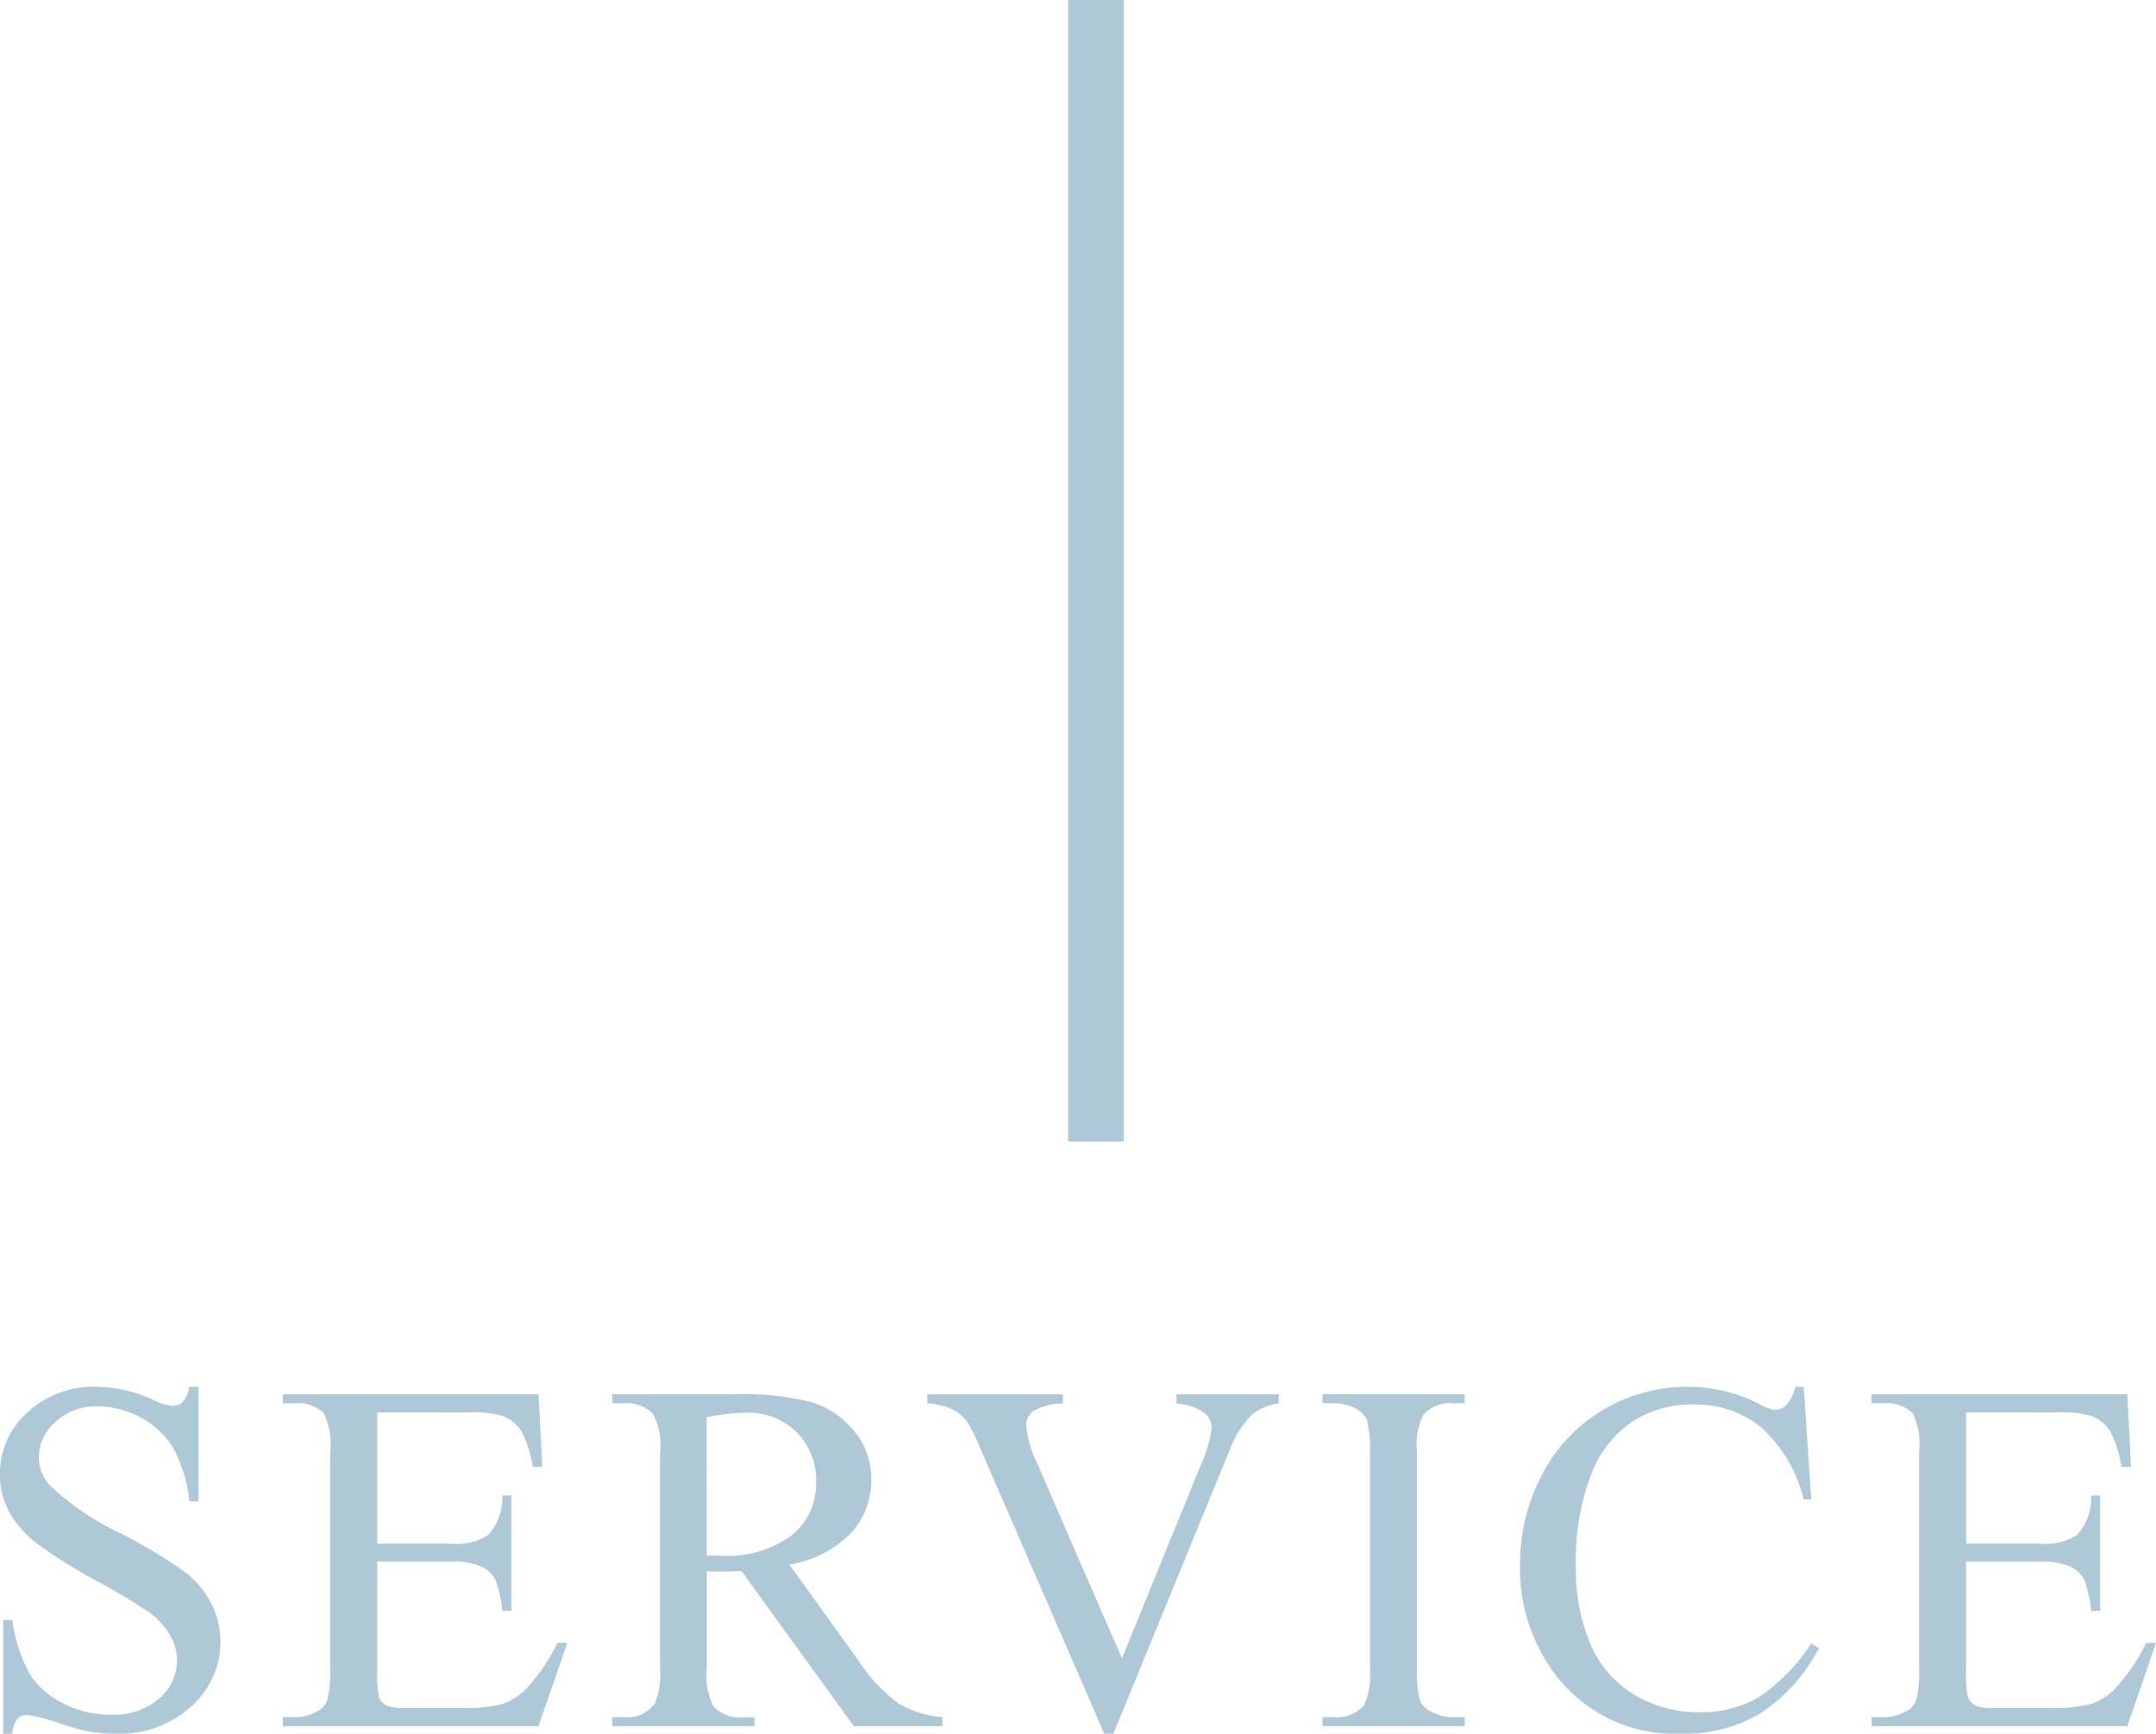 <svg xmlns="http://www.w3.org/2000/svg" width="77.426" height="62.272" viewBox="0 0 77.426 62.272">
  <g id="グループ_160" data-name="グループ 160" transform="translate(-148.643 -1217)">
    <path id="パス_40" data-name="パス 40" d="M-31.229-12.19v4.122h-.325a5.135,5.135,0,0,0-.567-1.89,2.949,2.949,0,0,0-1.165-1.116,3.221,3.221,0,0,0-1.564-.413,2.128,2.128,0,0,0-1.512.558,1.7,1.7,0,0,0-.6,1.27,1.5,1.5,0,0,0,.378.993,9.717,9.717,0,0,0,2.593,1.758,17.917,17.917,0,0,1,2.281,1.375,3.355,3.355,0,0,1,.94,1.129,2.975,2.975,0,0,1,.33,1.362,3.085,3.085,0,0,1-1.05,2.333,3.8,3.8,0,0,1-2.7.98,5.721,5.721,0,0,1-.976-.079A9.959,9.959,0,0,1-36.3-.127,5.064,5.064,0,0,0-37.382-.4a.46.46,0,0,0-.347.132,1.05,1.05,0,0,0-.189.545h-.325V-3.814h.325a5.777,5.777,0,0,0,.615,1.92A2.955,2.955,0,0,0-36.12-.835a3.665,3.665,0,0,0,1.745.422,2.481,2.481,0,0,0,1.736-.58A1.8,1.8,0,0,0-32-2.364a1.859,1.859,0,0,0-.242-.888A2.645,2.645,0,0,0-33-4.087a21.55,21.55,0,0,0-1.872-1.121,18.16,18.16,0,0,1-2.175-1.367,3.686,3.686,0,0,1-.98-1.125,2.791,2.791,0,0,1-.334-1.354,2.934,2.934,0,0,1,.984-2.21,3.507,3.507,0,0,1,2.5-.927,5.025,5.025,0,0,1,2.013.466,2.071,2.071,0,0,0,.694.22.524.524,0,0,0,.374-.136,1.087,1.087,0,0,0,.233-.549Zm6.42.923v4.711h2.619a2.135,2.135,0,0,0,1.362-.308,1.98,1.98,0,0,0,.51-1.424h.325V-4.14h-.325a4.536,4.536,0,0,0-.246-1.116,1.1,1.1,0,0,0-.519-.483,2.648,2.648,0,0,0-1.107-.176H-24.81v3.929a3.649,3.649,0,0,0,.07.962.553.553,0,0,0,.246.272,1.5,1.5,0,0,0,.668.1H-21.8a5.477,5.477,0,0,0,1.468-.141,2.189,2.189,0,0,0,.879-.554,6.763,6.763,0,0,0,1.116-1.644h.352L-19.018,0H-28.2V-.325h.422a1.672,1.672,0,0,0,.8-.2A.739.739,0,0,0-26.6-.949,4.136,4.136,0,0,0-26.5-2.1V-9.844a2.563,2.563,0,0,0-.229-1.4,1.361,1.361,0,0,0-1.055-.352H-28.2v-.325h9.185l.132,2.61h-.343a4.118,4.118,0,0,0-.409-1.292,1.4,1.4,0,0,0-.664-.536,3.981,3.981,0,0,0-1.239-.132ZM-4.512,0H-7.694l-4.034-5.572q-.448.018-.729.018-.114,0-.246,0t-.272-.013v3.463a2.433,2.433,0,0,0,.246,1.4,1.252,1.252,0,0,0,1,.387h.466V0h-5.106V-.325h.448a1.2,1.2,0,0,0,1.081-.492,2.775,2.775,0,0,0,.185-1.292v-7.7a2.433,2.433,0,0,0-.246-1.4,1.291,1.291,0,0,0-1.02-.387h-.448v-.325h4.342a10.325,10.325,0,0,1,2.8.277A3.2,3.2,0,0,1-7.7-10.622,2.653,2.653,0,0,1-7.07-8.851a2.783,2.783,0,0,1-.716,1.907A4.046,4.046,0,0,1-10.005-5.8l2.461,3.419A6.115,6.115,0,0,0-6.094-.817a3.653,3.653,0,0,0,1.582.492Zm-8.464-6.126q.167,0,.29,0t.2,0a3.872,3.872,0,0,0,2.571-.738,2.363,2.363,0,0,0,.866-1.881,2.455,2.455,0,0,0-.7-1.815,2.5,2.5,0,0,0-1.85-.7,7.756,7.756,0,0,0-1.38.167ZM7.567-11.918v.325a1.936,1.936,0,0,0-.958.4A3.646,3.646,0,0,0,5.783-9.87L1.626.272H1.3L-3.164-10a5.663,5.663,0,0,0-.483-.967,1.541,1.541,0,0,0-.541-.426,2.5,2.5,0,0,0-.866-.2v-.325H-.185v.325a2.214,2.214,0,0,0-1.072.281.641.641,0,0,0-.246.519,3.971,3.971,0,0,0,.4,1.371L1.934-2.435l2.813-6.9a4.645,4.645,0,0,0,.413-1.415.666.666,0,0,0-.255-.488,1.676,1.676,0,0,0-.861-.33l-.149-.026v-.325ZM14.242-.325V0H9.135V-.325h.422a1.273,1.273,0,0,0,1.072-.431,2.677,2.677,0,0,0,.211-1.354v-7.7a3.946,3.946,0,0,0-.114-1.2.792.792,0,0,0-.36-.378,1.666,1.666,0,0,0-.809-.211H9.135v-.325h5.106v.325h-.431a1.262,1.262,0,0,0-1.063.431,2.583,2.583,0,0,0-.22,1.354v7.7a3.946,3.946,0,0,0,.114,1.2.787.787,0,0,0,.369.378,1.617,1.617,0,0,0,.8.211ZM26.418-12.19l.272,4.052h-.272a5.1,5.1,0,0,0-1.556-2.619,3.789,3.789,0,0,0-2.426-.8,3.947,3.947,0,0,0-2.145.6,3.982,3.982,0,0,0-1.507,1.92,8.554,8.554,0,0,0-.549,3.278,6.961,6.961,0,0,0,.519,2.8,3.885,3.885,0,0,0,1.56,1.819A4.487,4.487,0,0,0,22.692-.5,4.124,4.124,0,0,0,24.739-1a6.75,6.75,0,0,0,1.951-1.973l.272.176A6.257,6.257,0,0,1,24.871-.466a5.294,5.294,0,0,1-2.839.738,5.374,5.374,0,0,1-4.588-2.2,6.282,6.282,0,0,1-1.213-3.85,6.836,6.836,0,0,1,.8-3.278,5.787,5.787,0,0,1,2.2-2.316A5.949,5.949,0,0,1,22.3-12.19a5.614,5.614,0,0,1,2.549.633,1.383,1.383,0,0,0,.527.193.58.58,0,0,0,.413-.167,1.369,1.369,0,0,0,.325-.659Zm5.831.923v4.711h2.619a2.135,2.135,0,0,0,1.362-.308,1.98,1.98,0,0,0,.51-1.424h.325V-4.14H36.74a4.536,4.536,0,0,0-.246-1.116,1.1,1.1,0,0,0-.519-.483,2.648,2.648,0,0,0-1.107-.176H32.249v3.929a3.649,3.649,0,0,0,.07.962.553.553,0,0,0,.246.272,1.5,1.5,0,0,0,.668.1h2.021a5.477,5.477,0,0,0,1.468-.141,2.189,2.189,0,0,0,.879-.554,6.763,6.763,0,0,0,1.116-1.644h.352L38.041,0H28.856V-.325h.422a1.672,1.672,0,0,0,.8-.2.739.739,0,0,0,.382-.422,4.136,4.136,0,0,0,.1-1.151V-9.844a2.563,2.563,0,0,0-.229-1.4,1.361,1.361,0,0,0-1.055-.352h-.422v-.325h9.185l.132,2.61H37.83a4.118,4.118,0,0,0-.409-1.292,1.4,1.4,0,0,0-.664-.536,3.981,3.981,0,0,0-1.239-.132Z" transform="translate(187 1279)" fill="#afc8d7"/>
    <line id="線_3" data-name="線 3" y2="41" transform="translate(188 1217)" fill="none" stroke="#afc8d7" stroke-width="2"/>
  </g>
</svg>
